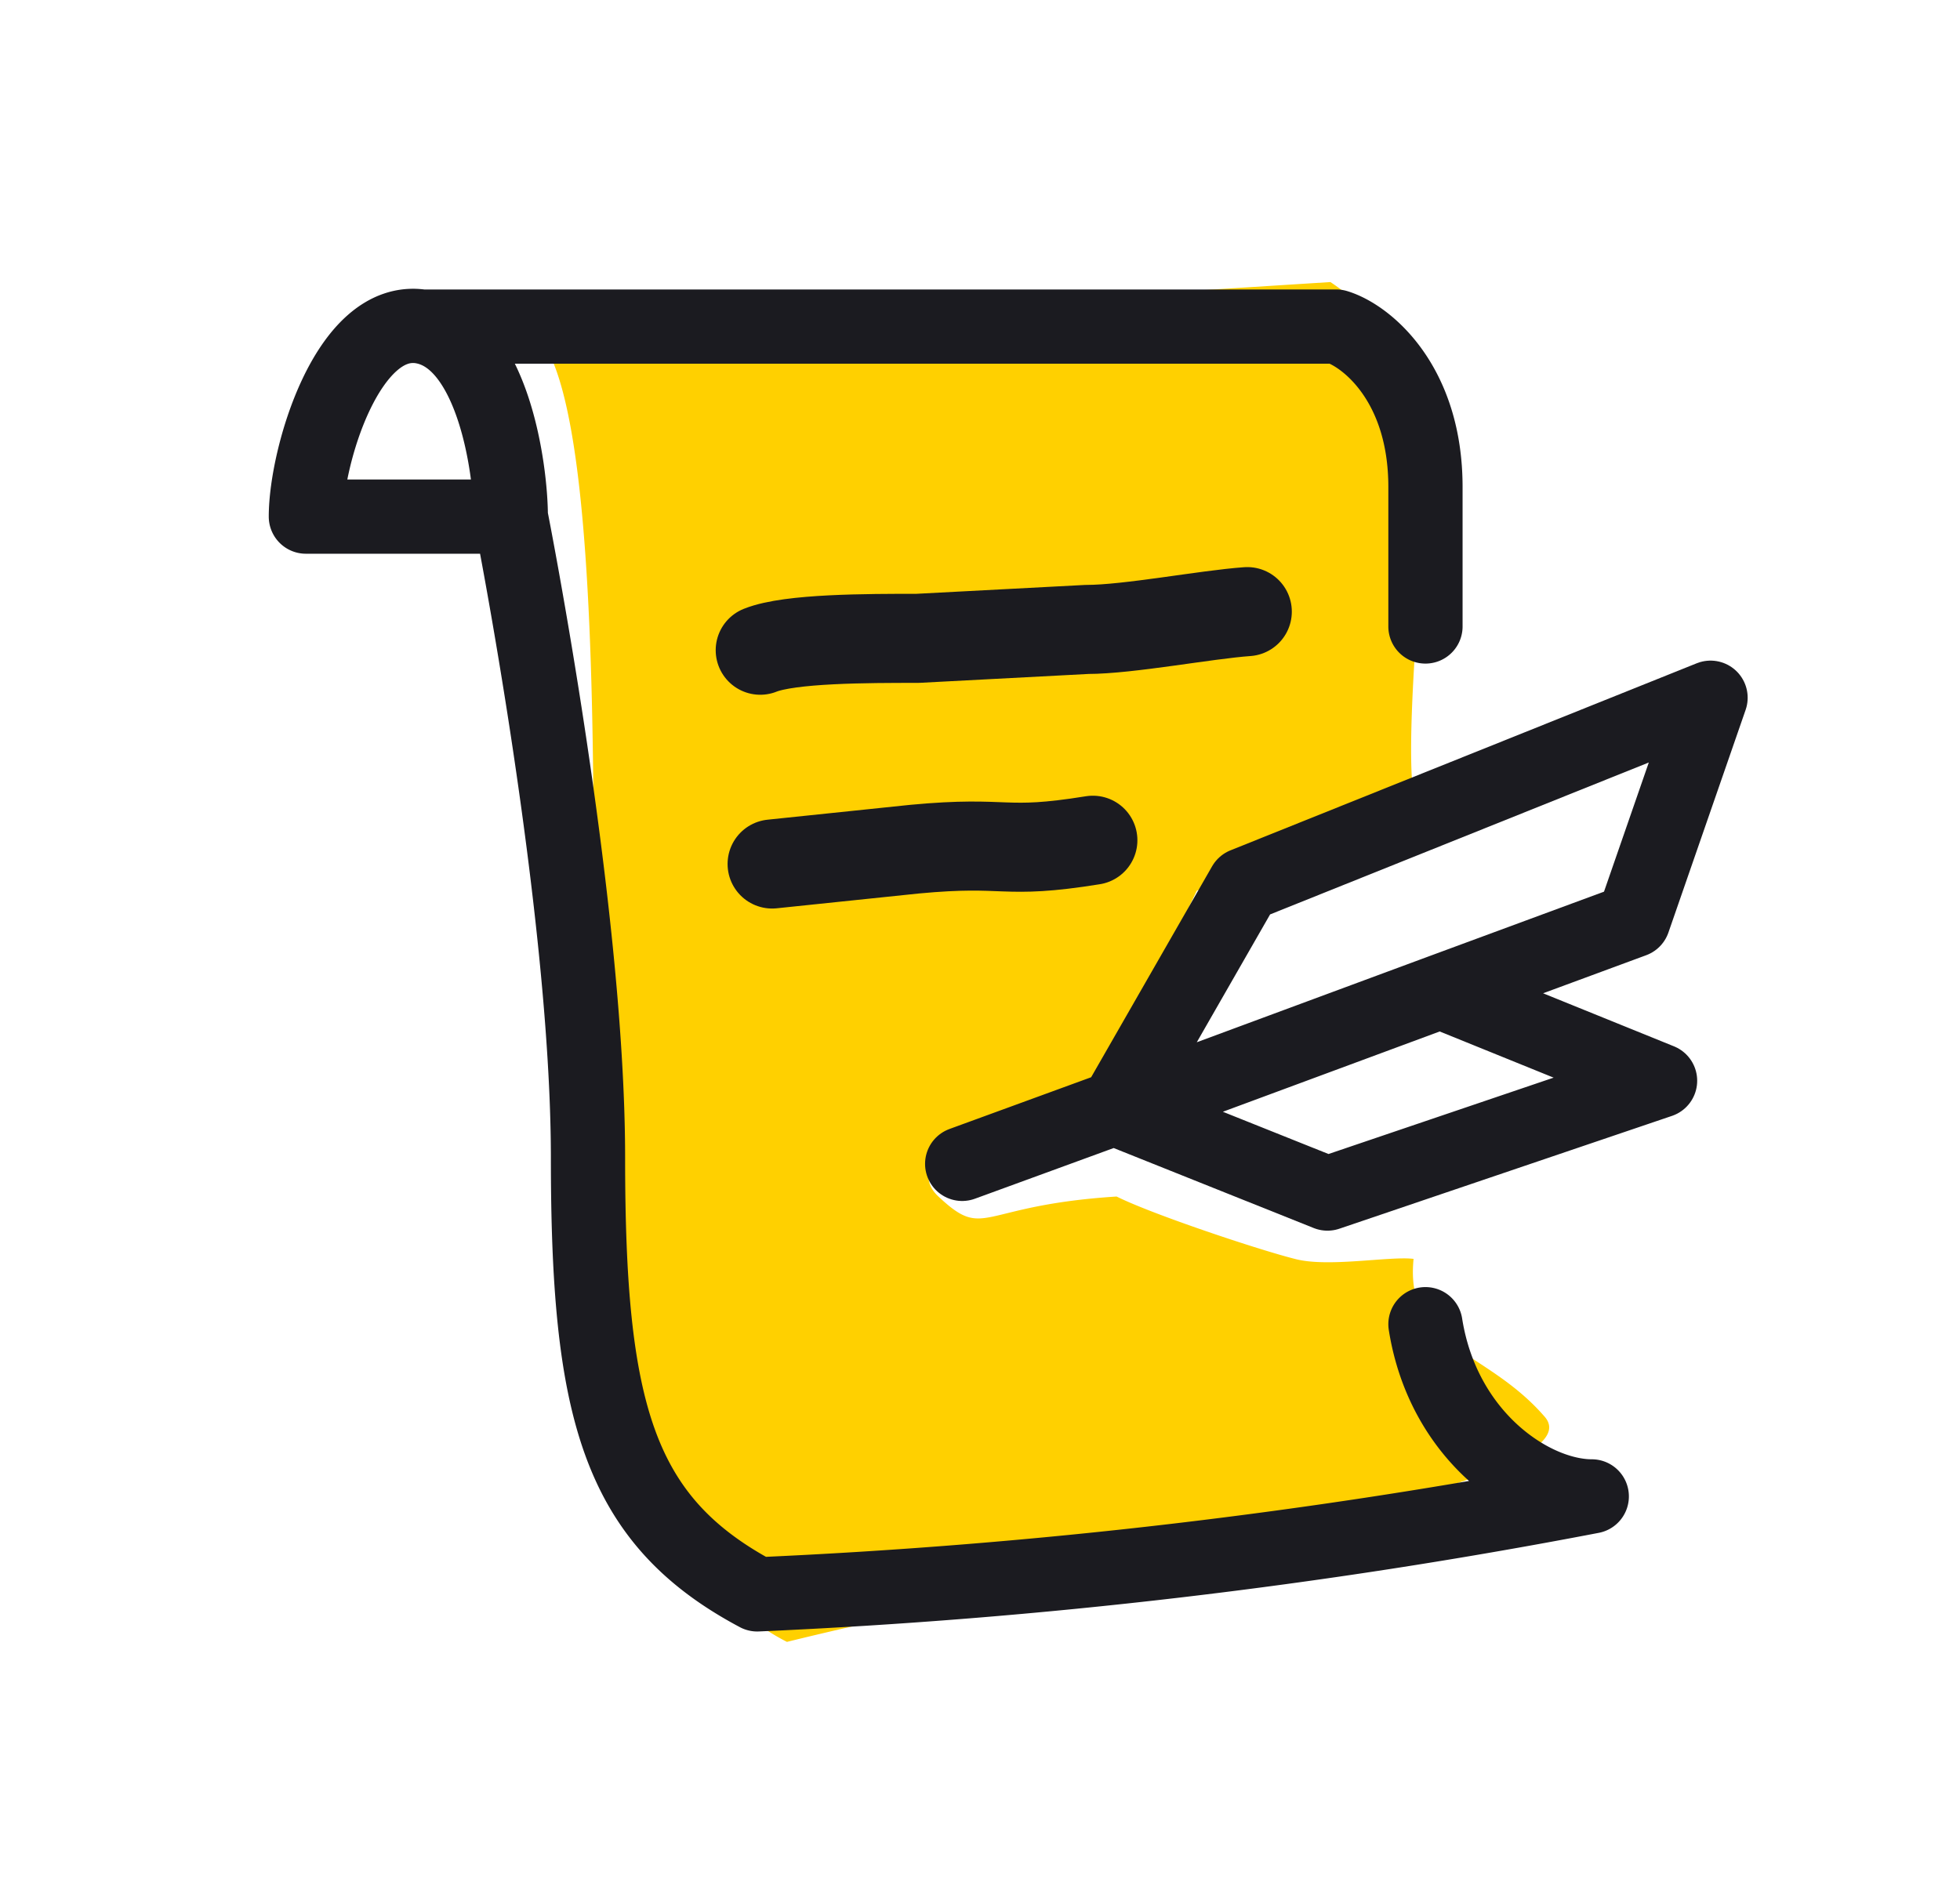 <svg xmlns="http://www.w3.org/2000/svg" width="66" height="64" fill="none">
  <path fill="#FFD000" d="M44.8 9.5 18 11.2c3 2.7 1.6 26.2 2 33.6.4 5.9 4.5 9.5 6.5 10.5C35.8 53 54.1 50 52 47.7c-2-2.3-4.7-2.3-4.4-5.3-.8-.1-2.9.3-4 0-1.2-.3-4.8-1.5-6-2.1-4.7.3-4.4 1.5-6 0-1.6-1.5 3-3.3 5.5-3.6l3.2-6.7 7.3-3.2c-.3-2 .3-7.9.5-11a7.4 7.4 0 0 0-3.3-6.3Z"/>
  <path stroke="#1B1B20" stroke-linecap="round" stroke-linejoin="round" stroke-width="2.5" d="M17.2 17.4h-6.9c0-2 1.4-6.8 3.9-6.4m3 6.4c0-1.6-.6-6-3-6.4m3 6.4s2.6 13.1 2.6 21.6c0 8.5 1 12.2 5.7 14.7a194 194 0 0 0 28.1-3.3c-2 0-5-2-5.6-5.8M14.2 11H45c1 .3 3 1.9 3 5.4v4.7"/>
  <path stroke="#1B1B20" stroke-linecap="round" stroke-linejoin="round" stroke-width="3" d="M25.6 21.9c1-.4 3.6-.4 5.3-.4l5.7-.3c1.4 0 4-.5 5.4-.6m-5.2 7.7c-3.1.5-2.8 0-6 .3l-4.8.5"/>
  <path stroke="#1B1B20" stroke-linecap="round" stroke-linejoin="round" stroke-width="2.5" d="m32.4 39.2 5.2-1.9m0 0 4.3-7.5 15.7-6.3L55 31l-6.5 2.4m-10.8 4 7 2.8 11.2-3.8-7.4-3m-10.8 4 10.8-4"/>
</svg>